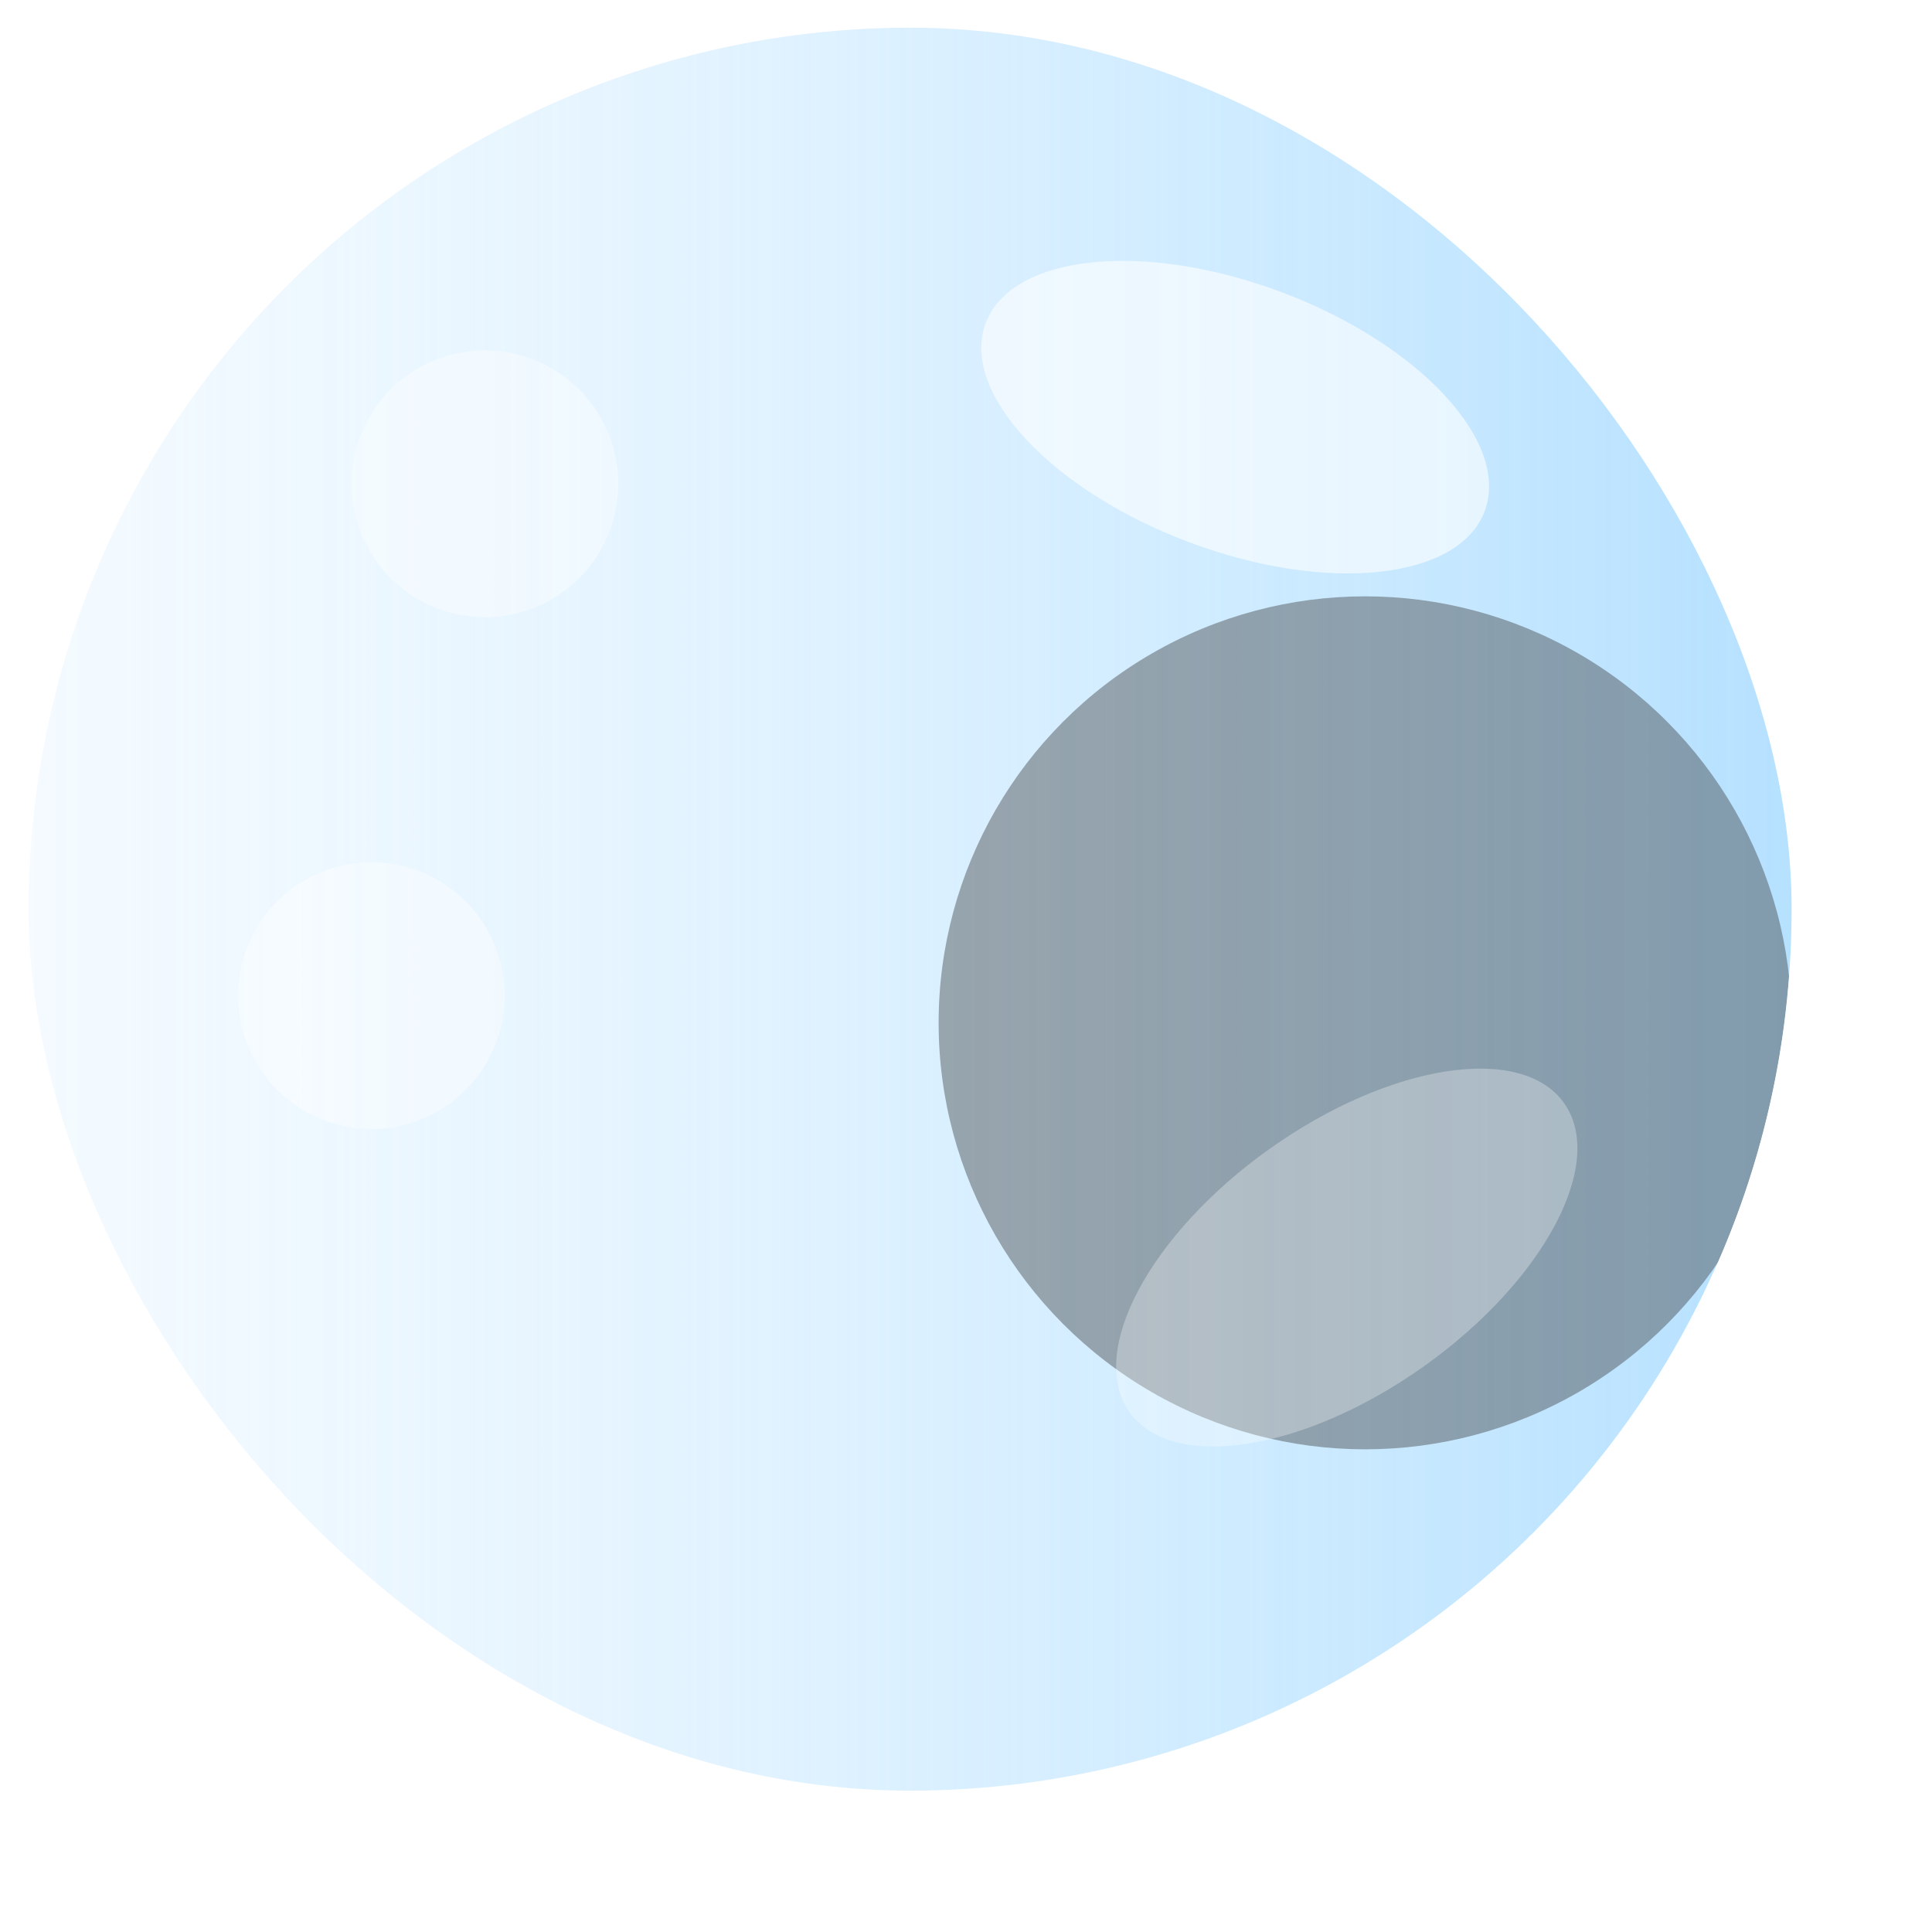 <svg width="12" height="12" viewBox="0 0 12 12" fill="none" xmlns="http://www.w3.org/2000/svg">
<g opacity="0.8">
<g clip-path="url(#clip0_2149_4665)">
<circle cx="5.653" cy="5.647" r="5.475" fill="url(#paint0_linear_2149_4665)"/>
<g filter="url(#filter0_f_2149_4665)">
<circle cx="8.479" cy="6.353" r="2.649" fill="black" fill-opacity="0.4"/>
</g>
<g opacity="0.6" filter="url(#filter1_f_2149_4665)">
<ellipse cx="7.672" cy="2.591" rx="1.656" ry="0.828" transform="rotate(20.679 7.672 2.591)" fill="white"/>
</g>
<g opacity="0.4" filter="url(#filter2_f_2149_4665)">
<ellipse cx="3.012" cy="3.005" rx="0.828" ry="0.828" transform="rotate(20.679 3.012 3.005)" fill="white"/>
</g>
<g opacity="0.4" filter="url(#filter3_f_2149_4665)">
<ellipse cx="2.306" cy="6.184" rx="0.828" ry="0.828" transform="rotate(20.679 2.306 6.184)" fill="white"/>
</g>
<g opacity="0.3" filter="url(#filter4_f_2149_4665)">
<ellipse cx="8.365" cy="7.811" rx="1.656" ry="0.828" transform="rotate(-35.435 8.365 7.811)" fill="white"/>
</g>
</g>
</g>
<defs>
<filter id="filter0_f_2149_4665" x="-1.235" y="-3.361" width="19.428" height="19.428" filterUnits="userSpaceOnUse" color-interpolation-filters="sRGB">
<feFlood flood-opacity="0" result="BackgroundImageFix"/>
<feBlend mode="normal" in="SourceGraphic" in2="BackgroundImageFix" result="shape"/>
<feGaussianBlur stdDeviation="3.532" result="effect1_foregroundBlur_2149_4665"/>
</filter>
<filter id="filter1_f_2149_4665" x="4.682" y="0.207" width="5.98" height="4.767" filterUnits="userSpaceOnUse" color-interpolation-filters="sRGB">
<feFlood flood-opacity="0" result="BackgroundImageFix"/>
<feBlend mode="normal" in="SourceGraphic" in2="BackgroundImageFix" result="shape"/>
<feGaussianBlur stdDeviation="0.706" result="effect1_foregroundBlur_2149_4665"/>
</filter>
<filter id="filter2_f_2149_4665" x="0.771" y="0.764" width="4.483" height="4.482" filterUnits="userSpaceOnUse" color-interpolation-filters="sRGB">
<feFlood flood-opacity="0" result="BackgroundImageFix"/>
<feBlend mode="normal" in="SourceGraphic" in2="BackgroundImageFix" result="shape"/>
<feGaussianBlur stdDeviation="0.706" result="effect1_foregroundBlur_2149_4665"/>
</filter>
<filter id="filter3_f_2149_4665" x="0.065" y="3.944" width="4.483" height="4.482" filterUnits="userSpaceOnUse" color-interpolation-filters="sRGB">
<feFlood flood-opacity="0" result="BackgroundImageFix"/>
<feBlend mode="normal" in="SourceGraphic" in2="BackgroundImageFix" result="shape"/>
<feGaussianBlur stdDeviation="0.706" result="effect1_foregroundBlur_2149_4665"/>
</filter>
<filter id="filter4_f_2149_4665" x="5.52" y="5.225" width="5.691" height="5.173" filterUnits="userSpaceOnUse" color-interpolation-filters="sRGB">
<feFlood flood-opacity="0" result="BackgroundImageFix"/>
<feBlend mode="normal" in="SourceGraphic" in2="BackgroundImageFix" result="shape"/>
<feGaussianBlur stdDeviation="0.706" result="effect1_foregroundBlur_2149_4665"/>
</filter>
<linearGradient id="paint0_linear_2149_4665" x1="12.541" y1="5.47" x2="-4.414" y2="5.47" gradientUnits="userSpaceOnUse">
<stop stop-color="#94D3FF"/>
<stop offset="1" stop-color="#E2F3FF" stop-opacity="0"/>
</linearGradient>
<clipPath id="clip0_2149_4665">
<rect x="0.178" y="0.172" width="10.95" height="10.95" rx="5.475" fill="white"/>
</clipPath>
</defs>
</svg>
